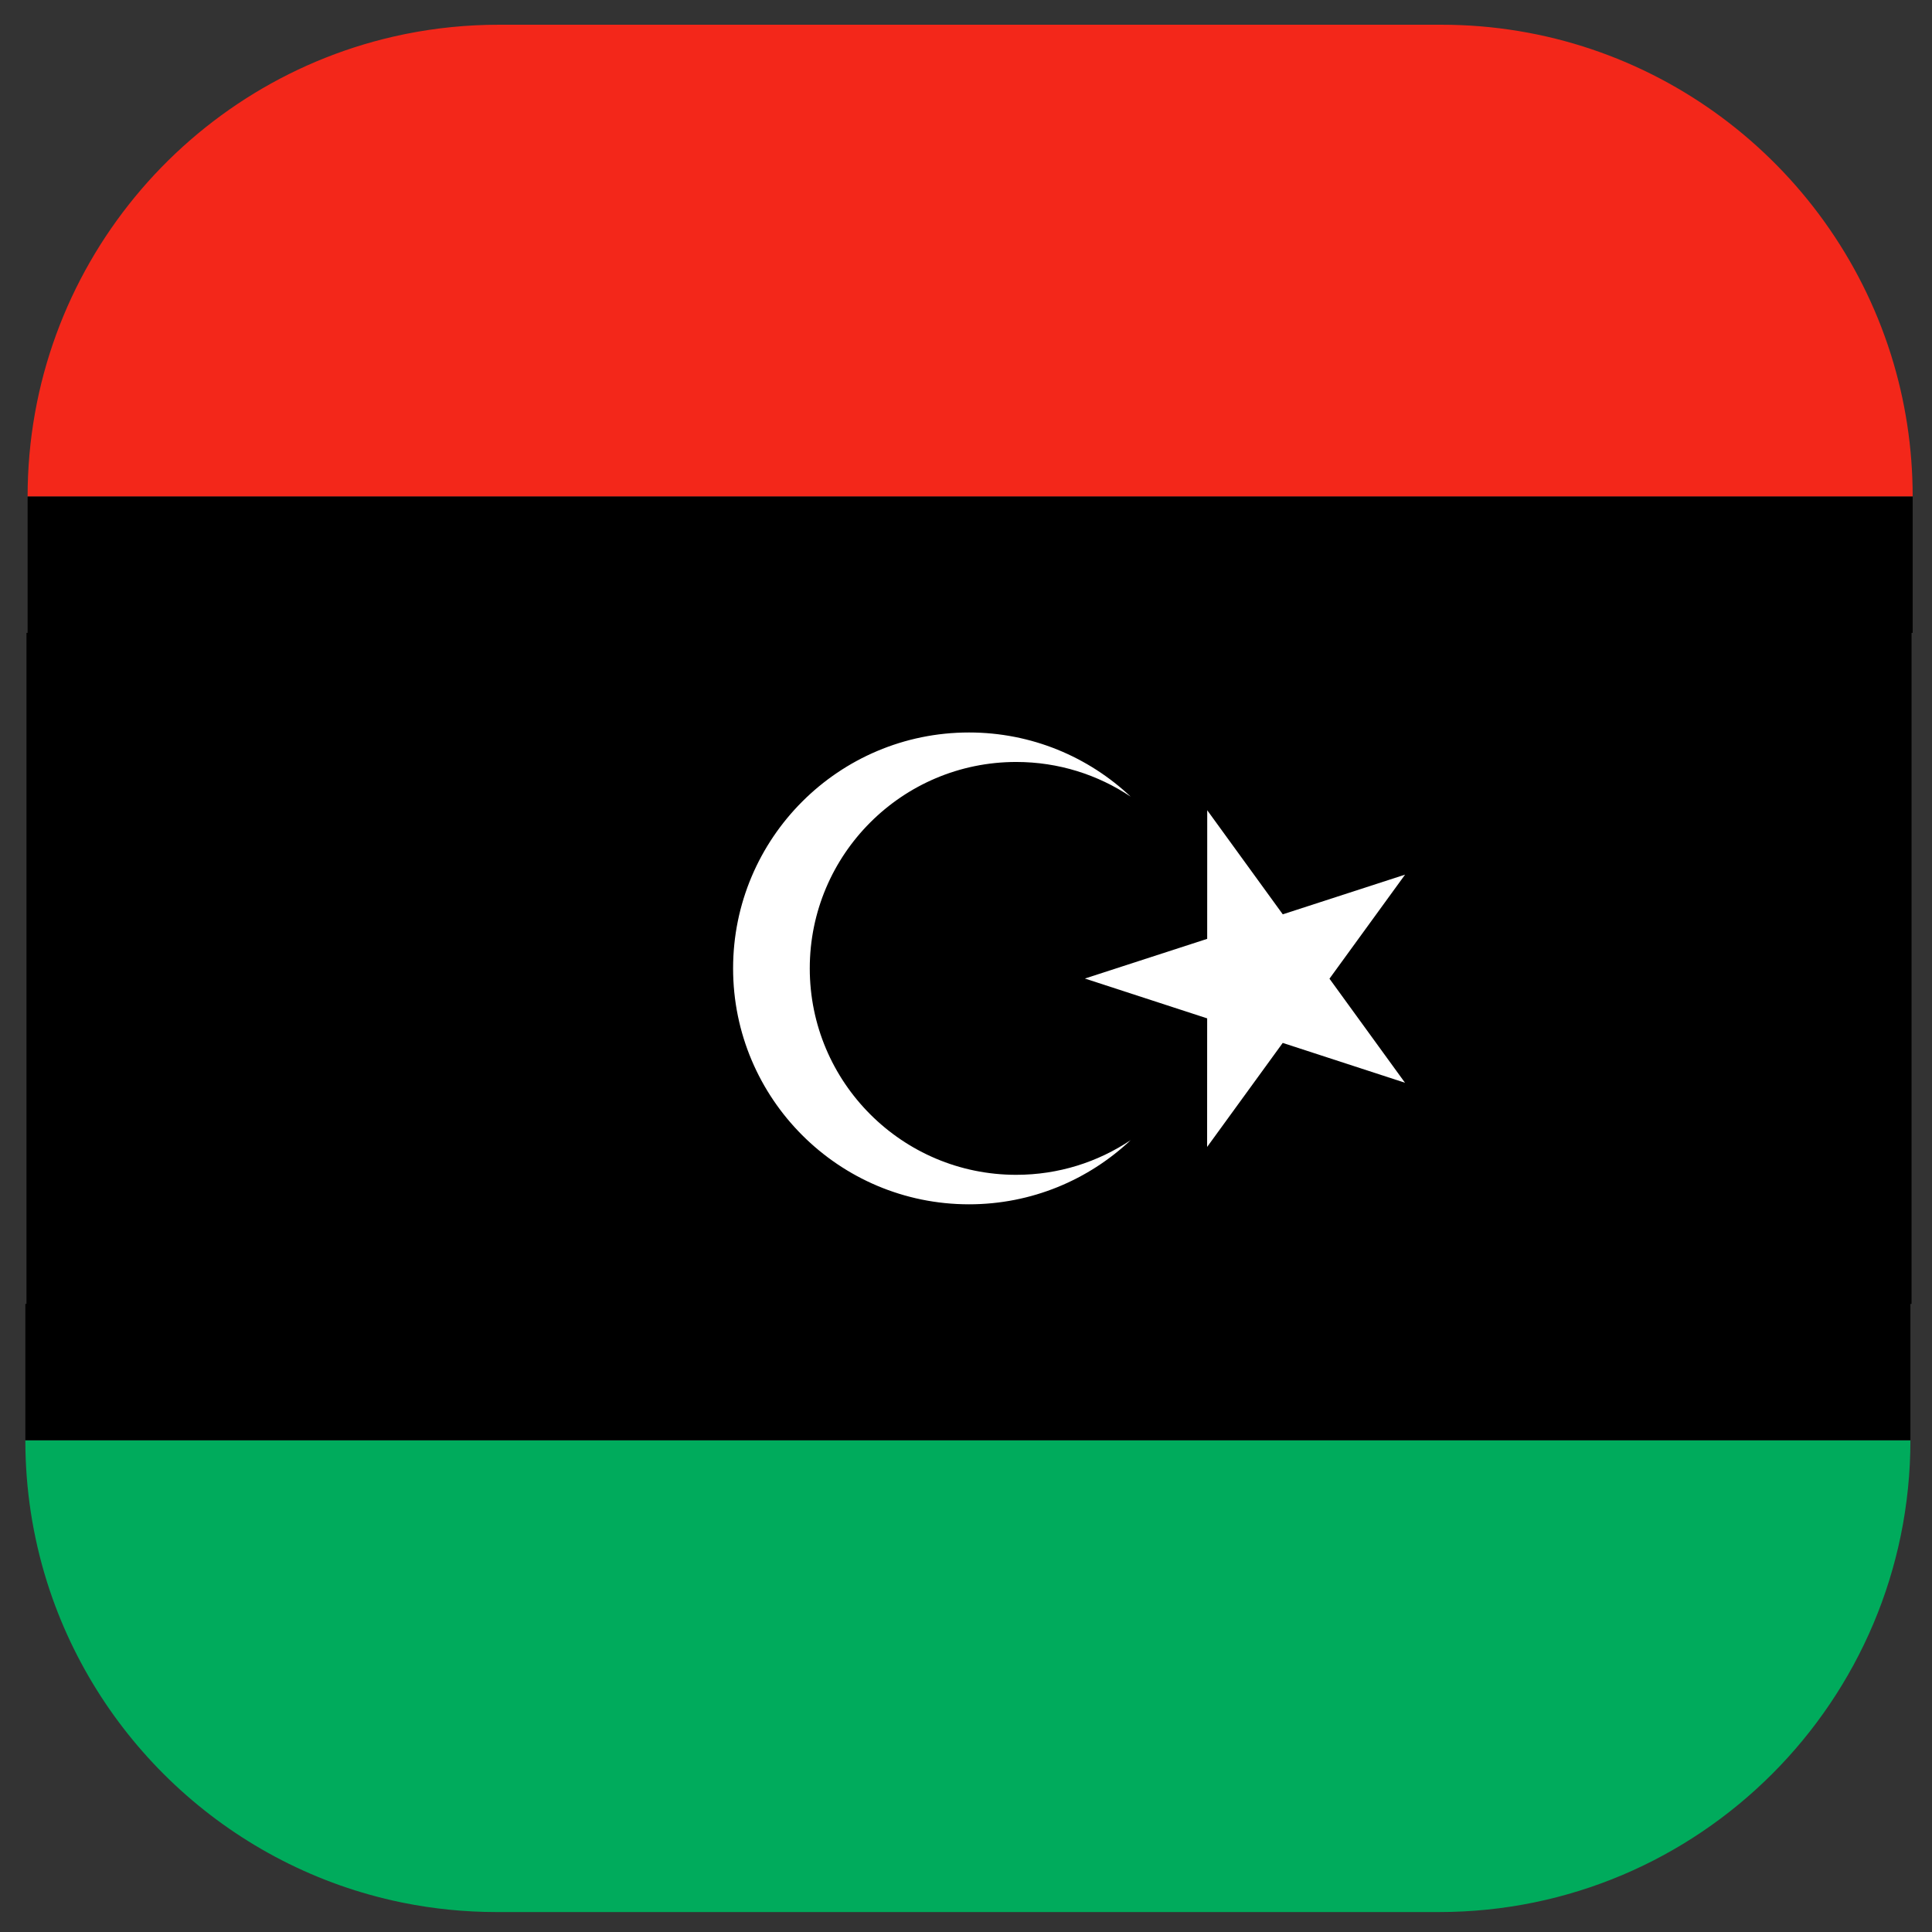 <svg clip-rule="evenodd" fill-rule="evenodd" stroke-linejoin="round" stroke-miterlimit="1.414" viewBox="0 0 512 512" xmlns="http://www.w3.org/2000/svg" xmlns:serif="http://www.serif.com/"><rect x="0" y="0" width="512" height="512" fill="#333333" stroke="none"/><g id="LIBYA" transform="matrix(1.563 0 0 1.563 -2242.44 -1725.25)"><g transform="translate(1343 1012)"><g><path d="m415.617 336c0 44.151-35.8 79.996-79.904 80h-159.809c-5.413 0-10.701-.54-15.814-1.57l-.428-.087c-28.364-5.873-51.249-26.818-59.917-54.086l-.113-.359c-2.36-7.548-3.632-15.575-3.632-23.898z" fill="#00ab5c"/></g><g><path d="m96.383 176c0-38.598 27.361-70.848 63.707-78.352l.491-.1c5.079-1.015 10.331-1.548 15.706-1.548h159.809c35.656 0 65.888 23.433 76.159 55.743l.113.359c2.36 7.548 3.632 15.575 3.632 23.898z" fill="#f3271a"/></g><g><path d="m96.383 176h319.617v23.111h-.191v113.778h-.192v23.111h-319.617v-23.111h.191v-113.778h.192z"/></g></g><path d="m1626.41 1297.12c-7.16 6.75-16.81 10.88-27.41 10.88-22.08 0-40-17.92-40-40s17.92-40 40-40c10.6 0 20.25 4.13 27.41 10.88-5.56-3.72-12.23-5.88-19.41-5.88-19.32 0-35 15.68-35 35s15.68 35 35 35c7.18 0 13.85-2.16 19.41-5.88z" fill="#fff"/><g transform="matrix(1.165 -.378 .378 1.165 -626.492 278.982)"><path d="m1517.25 1318.22 5.5 16.93h17.8l-14.4 10.47 5.5 16.93-14.4-10.47-14.4 10.47 5.5-16.93-14.4-10.47h17.8z" fill="#fff"/></g></g></svg>
